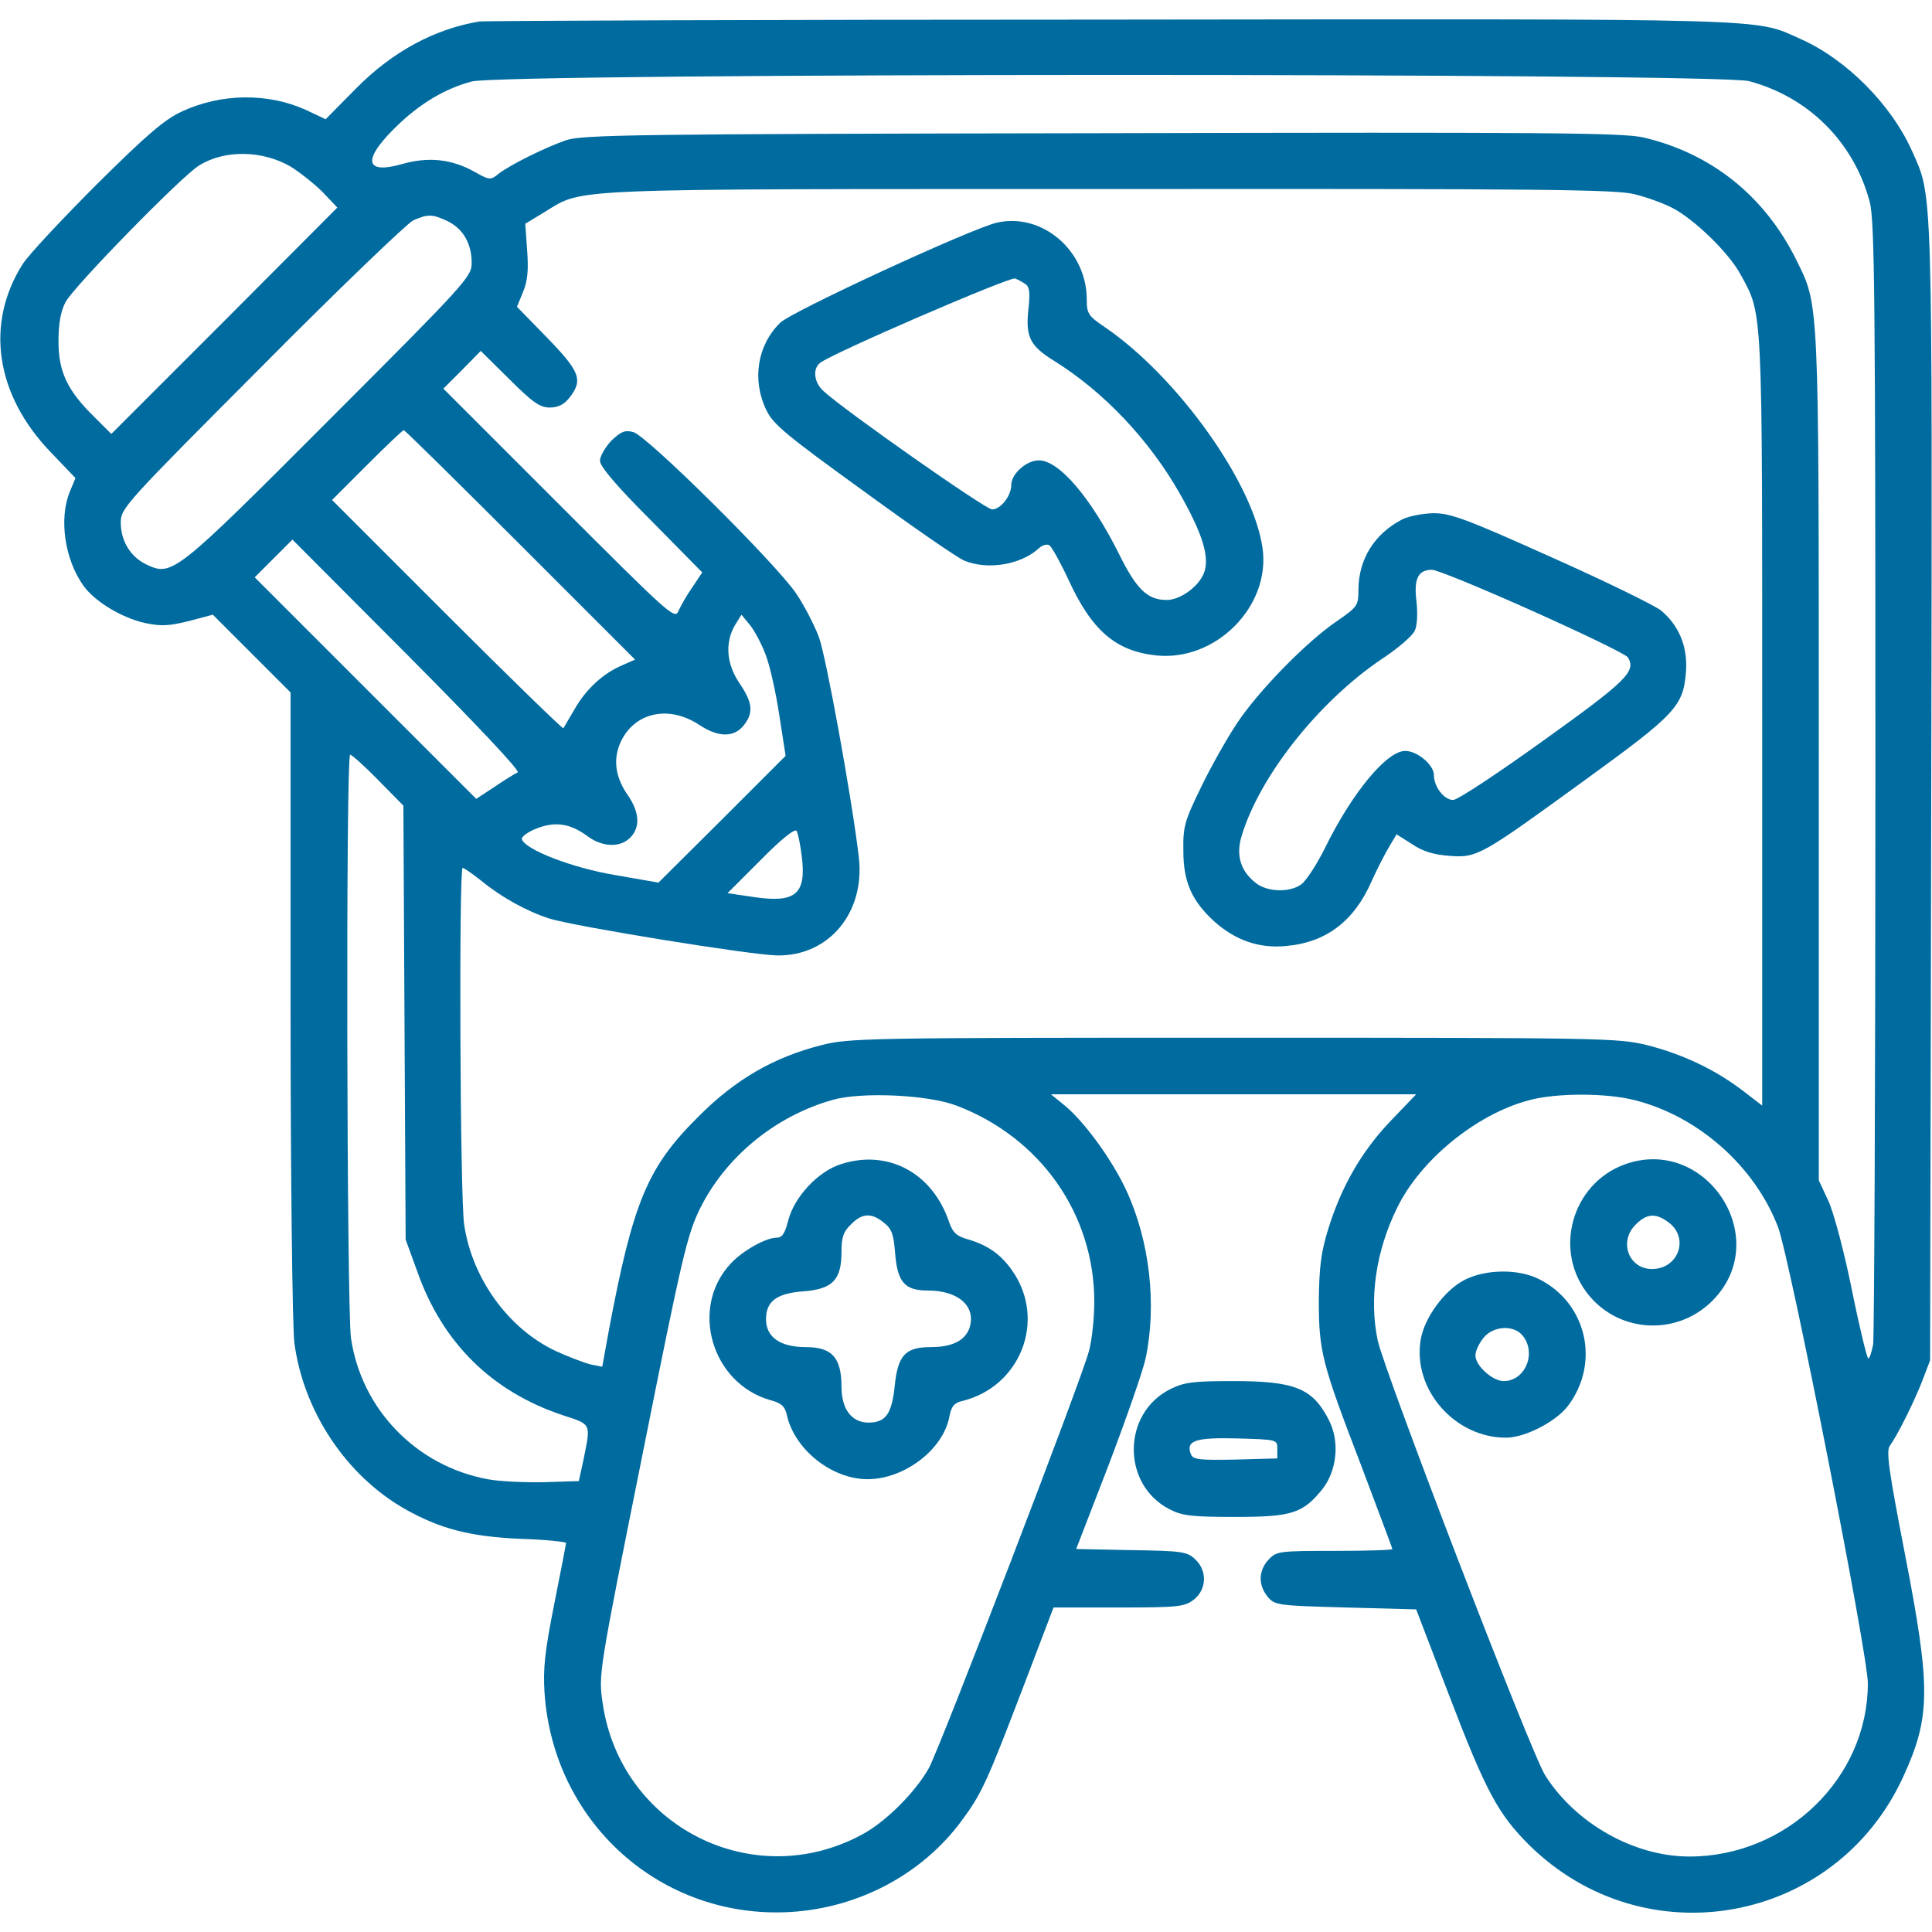 <?xml version="1.0" standalone="no"?>
<!DOCTYPE svg PUBLIC "-//W3C//DTD SVG 20010904//EN"
 "http://www.w3.org/TR/2001/REC-SVG-20010904/DTD/svg10.dtd">
<svg version="1.0" xmlns="http://www.w3.org/2000/svg"
 width="512pt" height="512pt" viewBox="0 0 512 512"
 preserveAspectRatio="xMidYMid meet">

<g transform="translate(0,512) scale(0.1,-0.1)"
fill="#006b9f" stroke="none">
<path d="M1270 5063 c-119 -20 -230 -80 -326 -177 l-81 -82 -53 25 c-100 45
-223 44 -327 -4 -46 -21 -92 -60 -226 -193 -92 -92 -181 -187 -197 -212 -100
-158 -72 -347 75 -499 l65 -68 -15 -36 c-29 -71 -14 -179 36 -249 30 -42 101
-85 163 -99 43 -9 63 -8 116 5 l64 17 103 -103 103 -103 0 -825 c0 -457 5
-857 10 -898 24 -182 137 -352 293 -441 93 -52 170 -73 305 -79 67 -2 122 -8
122 -11 0 -3 -14 -76 -31 -161 -25 -125 -30 -171 -26 -235 23 -346 310 -602
652 -582 181 11 348 100 452 240 55 74 68 103 168 365 l77 202 173 0 c159 0
174 2 199 21 34 27 36 77 3 107 -21 20 -35 22 -169 24 l-146 3 85 220 c46 121
91 249 99 285 30 142 11 311 -51 445 -37 80 -110 181 -163 225 l-37 30 484 0
484 0 -69 -72 c-77 -81 -130 -174 -165 -288 -18 -59 -23 -99 -24 -185 0 -137
8 -167 112 -438 45 -120 83 -220 83 -222 0 -3 -69 -5 -153 -5 -148 0 -154 -1
-175 -23 -27 -29 -28 -67 -3 -98 19 -23 25 -24 207 -29 l187 -5 87 -227 c97
-254 130 -315 211 -396 306 -304 814 -212 993 180 73 159 73 236 4 591 -42
217 -50 271 -40 285 22 31 64 116 86 172 l21 55 3 1507 c3 1633 4 1574 -51
1698 -55 123 -174 243 -296 297 -124 55 -40 53 -1826 51 -907 0 -1661 -3
-1675 -5z m3365 -158 c158 -42 278 -162 320 -320 13 -52 15 -240 15 -1525 0
-806 -3 -1482 -6 -1503 -4 -20 -9 -37 -13 -37 -3 0 -23 81 -43 180 -20 100
-48 205 -62 236 l-26 56 0 1122 c0 1229 1 1194 -60 1318 -84 169 -225 282
-406 324 -55 12 -254 14 -1436 11 -1241 -2 -1377 -4 -1419 -19 -57 -20 -147
-65 -177 -88 -22 -18 -24 -18 -65 5 -61 34 -123 40 -192 20 -103 -29 -105 15
-5 109 59 55 122 92 190 110 85 23 3298 23 3385 1z m-3864 -227 c24 -15 62
-45 84 -67 l39 -41 -299 -300 -300 -300 -43 43 c-73 71 -97 121 -97 202 0 48
6 81 19 105 22 41 306 332 353 361 68 43 169 41 244 -3z m3562 -73 c32 -8 76
-24 99 -36 58 -30 150 -119 181 -177 59 -108 57 -74 57 -1184 l0 -1018 -52 40
c-72 55 -158 96 -252 120 -77 19 -111 20 -1096 20 -979 0 -1020 -1 -1094 -20
-126 -32 -228 -91 -326 -190 -134 -133 -172 -224 -236 -563 l-18 -99 -30 6
c-17 4 -59 20 -94 36 -125 59 -221 192 -242 335 -11 76 -14 945 -4 945 4 0 25
-15 48 -33 55 -45 120 -81 181 -101 66 -21 535 -97 605 -98 137 -2 233 114
216 260 -18 154 -87 534 -106 584 -12 32 -39 84 -60 115 -53 79 -397 420 -432
428 -22 6 -33 1 -58 -23 -16 -17 -30 -41 -30 -53 0 -15 42 -65 136 -159 l135
-137 -26 -39 c-15 -21 -31 -50 -37 -63 -9 -24 -24 -10 -316 282 l-307 307 50
50 49 50 76 -75 c62 -62 81 -75 107 -75 22 0 38 8 52 26 37 47 28 69 -59 159
l-80 82 16 39 c12 29 15 57 11 110 l-5 71 51 31 c106 64 31 61 1497 61 1155 1
1344 -1 1393 -14z m-3147 -71 c41 -20 64 -59 64 -111 0 -36 -14 -52 -377 -415
-410 -411 -417 -416 -485 -384 -42 20 -68 62 -68 112 0 37 13 51 373 412 204
206 386 380 402 388 39 17 50 17 91 -2z m193 -858 l304 -304 -34 -15 c-50 -21
-96 -63 -126 -116 -15 -25 -28 -48 -30 -51 -2 -2 -141 133 -308 300 l-305 305
92 92 c51 51 95 93 98 93 3 0 142 -137 309 -304z m-7 -603 c-7 -3 -35 -20 -61
-38 l-49 -32 -293 293 -294 294 50 50 50 50 305 -306 c182 -183 300 -308 292
-311z m657 312 c11 -28 27 -99 36 -159 l17 -109 -168 -168 -169 -168 -115 20
c-113 19 -238 67 -247 95 -2 6 15 19 38 28 50 20 90 14 136 -20 39 -29 86 -31
113 -4 27 27 25 66 -5 111 -35 49 -41 97 -20 143 37 79 128 98 208 45 53 -35
96 -34 122 4 22 31 18 57 -15 106 -35 51 -39 107 -13 153 l18 29 23 -28 c12
-15 31 -51 41 -78z m-1027 -332 l67 -68 3 -575 3 -575 31 -85 c67 -190 199
-319 387 -381 74 -24 73 -21 54 -114 l-13 -60 -93 -3 c-51 -1 -118 2 -149 8
-189 35 -335 186 -362 375 -11 83 -14 1545 -2 1545 4 0 38 -30 74 -67z m1123
-204 c12 -99 -17 -123 -129 -106 l-68 10 88 88 c56 57 91 84 95 77 4 -6 10
-37 14 -69z m410 -659 c223 -85 365 -288 365 -520 0 -42 -6 -100 -14 -130 -20
-77 -392 -1044 -424 -1105 -35 -63 -114 -143 -178 -177 -289 -156 -640 22
-687 349 -11 76 -11 77 105 655 106 531 119 585 153 655 68 137 199 245 351
288 76 22 253 14 329 -15z m1799 14 c168 -43 317 -176 378 -336 32 -85 238
-1131 238 -1209 0 -251 -215 -459 -473 -459 -146 0 -301 87 -382 215 -37 57
-427 1072 -444 1153 -23 110 -5 236 51 350 61 127 210 249 349 286 72 20 207
20 283 0z"/>
<path d="M2642 4530 c-69 -16 -543 -235 -574 -265 -61 -59 -76 -152 -37 -232
18 -38 54 -67 257 -214 129 -94 250 -178 268 -185 61 -25 148 -11 196 32 9 9
22 13 29 9 6 -4 29 -45 50 -90 62 -136 126 -191 234 -202 157 -16 302 130 281
283 -23 173 -226 456 -418 587 -44 30 -48 35 -48 75 -1 129 -119 229 -238 202z
m77 -164 c10 -8 11 -25 6 -69 -7 -70 5 -94 68 -133 132 -82 252 -209 333 -351
62 -109 81 -172 64 -213 -15 -36 -63 -70 -98 -70 -51 0 -80 28 -126 121 -75
150 -159 249 -213 249 -33 0 -73 -36 -73 -65 0 -29 -28 -65 -51 -65 -17 0
-388 260 -446 313 -26 23 -30 59 -10 75 28 24 503 229 517 224 8 -3 21 -10 29
-16z"/>
<path d="M3715 3743 c-73 -38 -114 -105 -115 -184 0 -44 -2 -47 -57 -85 -80
-54 -209 -186 -265 -271 -26 -39 -69 -115 -95 -169 -44 -90 -48 -105 -47 -169
0 -83 23 -133 82 -187 56 -50 119 -72 190 -65 106 9 181 66 227 172 15 33 36
74 47 92 l19 32 41 -26 c28 -19 57 -28 98 -31 75 -6 84 0 362 202 240 174 259
195 266 286 5 65 -18 122 -66 162 -16 13 -146 77 -290 141 -229 103 -268 117
-314 117 -29 -1 -66 -8 -83 -17z m346 -242 c134 -60 248 -115 253 -123 23 -37
-4 -63 -223 -220 -121 -87 -228 -158 -240 -158 -24 0 -51 35 -51 66 0 27 -44
64 -76 64 -49 0 -141 -111 -213 -258 -22 -44 -50 -87 -63 -96 -31 -22 -90 -20
-120 4 -40 31 -53 73 -38 123 47 159 204 357 371 470 43 28 82 62 88 75 7 14
8 45 5 77 -8 61 4 85 41 85 13 0 132 -49 266 -109z"/>
<path d="M2229 2035 c-61 -19 -124 -87 -140 -149 -9 -35 -16 -46 -31 -46 -28
0 -89 -34 -120 -67 -112 -117 -53 -320 105 -364 27 -7 37 -16 42 -38 20 -92
119 -171 214 -171 98 0 201 79 217 166 5 26 12 36 33 41 155 37 225 214 134
345 -30 43 -63 67 -116 83 -32 9 -42 18 -52 47 -44 130 -162 193 -286 153z
m113 -155 c21 -16 26 -30 30 -79 6 -79 25 -101 87 -101 82 0 129 -43 110 -100
-12 -33 -46 -50 -103 -50 -67 0 -87 -22 -95 -104 -8 -74 -24 -96 -70 -96 -44
0 -71 36 -71 95 0 77 -25 105 -94 105 -68 0 -106 26 -106 74 0 48 29 69 101
74 75 6 99 30 99 104 0 39 5 54 25 73 29 30 54 32 87 5z"/>
<path d="M4305 2034 c-141 -52 -190 -231 -94 -347 84 -102 239 -107 331 -10
157 165 -23 435 -237 357z m119 -155 c53 -42 23 -122 -46 -122 -62 0 -89 73
-43 118 30 30 54 31 89 4z"/>
<path d="M3879 1727 c-52 -28 -104 -99 -114 -157 -22 -132 90 -260 226 -260
50 0 132 42 164 84 86 113 51 272 -76 336 -55 28 -143 27 -200 -3z m154 -144
c41 -46 10 -123 -48 -123 -30 0 -75 41 -75 68 0 11 9 31 21 46 24 31 77 36
102 9z"/>
<path d="M3102 1439 c-129 -64 -130 -254 -2 -319 33 -17 59 -20 172 -20 151 0
180 9 232 73 39 49 47 126 18 183 -43 85 -90 104 -254 104 -106 0 -129 -3
-166 -21z m283 -159 l0 -25 -111 -3 c-96 -2 -112 0 -118 14 -14 36 11 45 123
42 106 -3 106 -3 106 -28z"/>
</g>
</svg>
